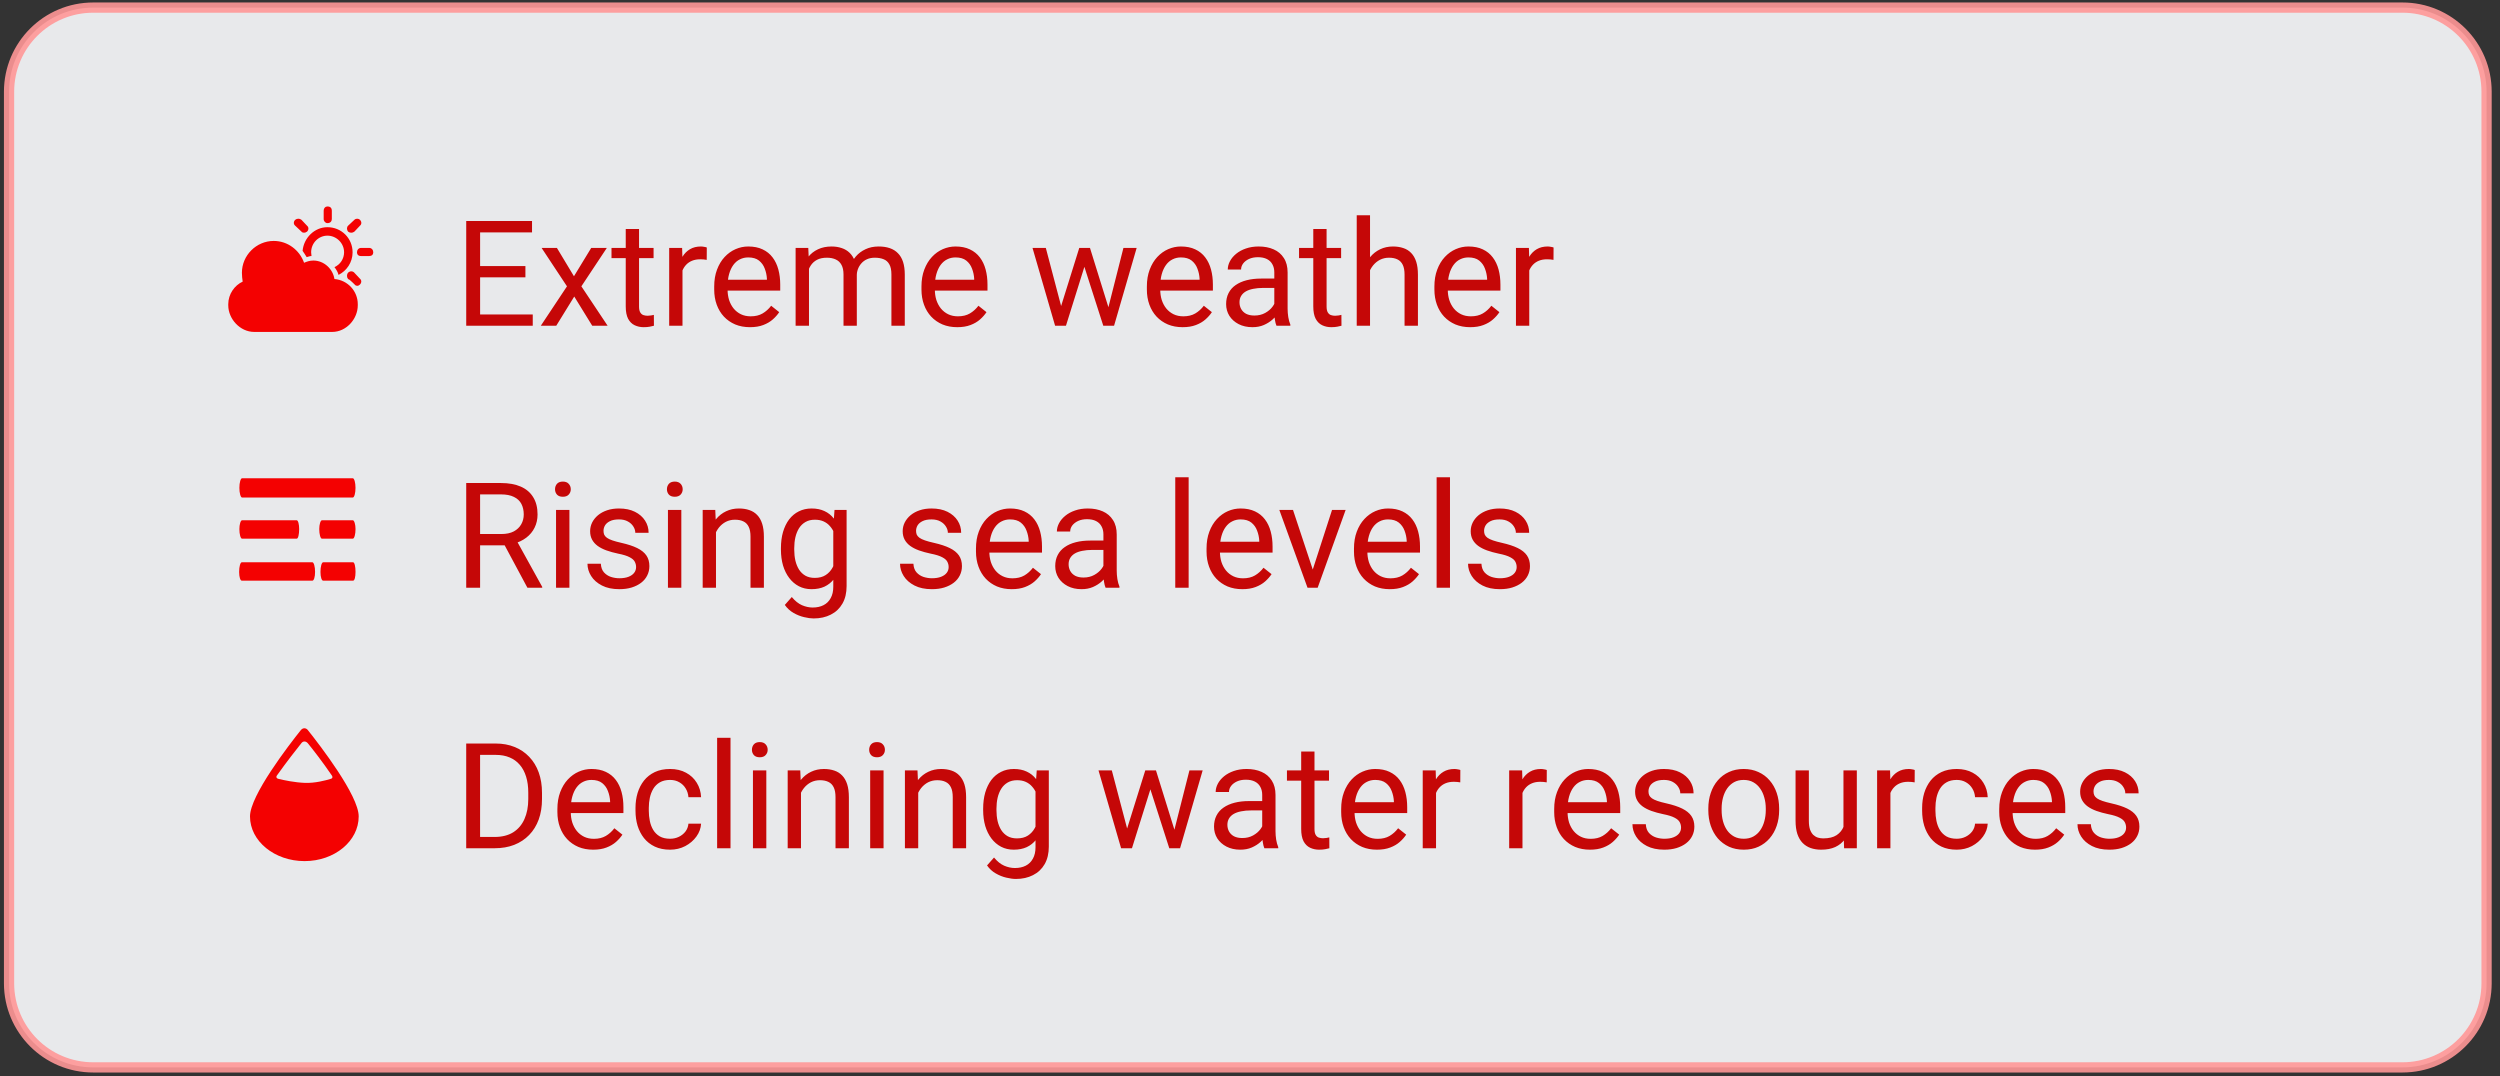<svg width="230" height="99" viewBox="0 0 230 99" fill="none" xmlns="http://www.w3.org/2000/svg">
<rect x="0" y="0" width="230" height="99" fill="#333333" stroke="none"/>
<path opacity="0.9" d="M0.833 8.439C0.833 4.164 4.298 0.699 8.573 0.699H221.025C225.3 0.699 228.765 4.164 228.765 8.439V90.46C228.765 94.734 225.3 98.2 221.025 98.2H8.573C4.298 98.2 0.833 94.734 0.833 90.46V8.439Z" fill="#FCFDFF" stroke="#FF9797" stroke-width="0.941"/>
<path fill-rule="evenodd" clip-rule="evenodd" d="M22.27 44H32.457C32.594 44 32.706 44.399 32.706 44.886C32.706 45.373 32.594 45.772 32.457 45.772H22.27C22.137 45.772 22.023 45.363 22.023 44.886C22.023 44.399 22.137 44 22.27 44Z" fill="#F40101"/>
<path fill-rule="evenodd" clip-rule="evenodd" d="M22.27 47.864H27.297C27.433 47.864 27.523 48.264 27.523 48.672C27.523 49.159 27.433 49.558 27.297 49.558H22.27C22.134 49.558 22.023 49.159 22.023 48.672C22.023 48.264 22.134 47.864 22.27 47.864Z" fill="#F40101"/>
<path fill-rule="evenodd" clip-rule="evenodd" d="M29.619 47.864H32.46C32.596 47.864 32.708 48.264 32.708 48.672C32.708 49.159 32.596 49.558 32.46 49.558H29.619C29.483 49.558 29.371 49.159 29.371 48.672C29.371 48.264 29.486 47.864 29.619 47.864Z" fill="#F40101"/>
<path fill-rule="evenodd" clip-rule="evenodd" d="M22.248 51.729H28.739C28.872 51.729 28.987 52.128 28.987 52.615C28.987 53.101 28.875 53.422 28.739 53.422H22.248C22.112 53.422 22 53.101 22 52.615C22 52.128 22.112 51.729 22.248 51.729Z" fill="#F40101"/>
<path fill-rule="evenodd" clip-rule="evenodd" d="M29.732 51.729H32.482C32.618 51.729 32.708 52.128 32.708 52.615C32.708 53.101 32.618 53.422 32.482 53.422H29.732C29.595 53.422 29.483 53.101 29.483 52.615C29.483 52.128 29.595 51.729 29.732 51.729Z" fill="#F40101"/>
<path d="M42.892 44.438H46.081C46.804 44.438 47.415 44.549 47.914 44.769C48.416 44.99 48.798 45.316 49.058 45.748C49.323 46.176 49.455 46.703 49.455 47.33C49.455 47.771 49.365 48.175 49.184 48.541C49.008 48.902 48.752 49.211 48.416 49.467C48.086 49.718 47.689 49.906 47.225 50.029L46.868 50.168H43.871L43.858 49.13H46.12C46.579 49.13 46.961 49.05 47.265 48.891C47.569 48.728 47.799 48.51 47.953 48.236C48.108 47.963 48.185 47.661 48.185 47.33C48.185 46.959 48.112 46.635 47.967 46.357C47.821 46.079 47.592 45.865 47.278 45.715C46.97 45.561 46.57 45.484 46.081 45.484H44.169V54.072H42.892V44.438ZM48.522 54.072L46.18 49.705L47.51 49.699L49.885 53.993V54.072H48.522ZM52.386 46.913V54.072H51.156V46.913H52.386ZM51.063 45.014C51.063 44.816 51.123 44.648 51.242 44.511C51.365 44.374 51.546 44.306 51.784 44.306C52.018 44.306 52.197 44.374 52.32 44.511C52.448 44.648 52.512 44.816 52.512 45.014C52.512 45.204 52.448 45.367 52.32 45.504C52.197 45.636 52.018 45.702 51.784 45.702C51.546 45.702 51.365 45.636 51.242 45.504C51.123 45.367 51.063 45.204 51.063 45.014ZM58.52 52.173C58.52 51.997 58.48 51.833 58.401 51.683C58.326 51.529 58.169 51.39 57.931 51.267C57.697 51.139 57.344 51.028 56.872 50.936C56.475 50.852 56.116 50.753 55.794 50.638C55.476 50.523 55.205 50.384 54.98 50.221C54.76 50.058 54.59 49.866 54.471 49.645C54.352 49.425 54.292 49.167 54.292 48.871C54.292 48.589 54.354 48.322 54.477 48.071C54.605 47.819 54.784 47.597 55.013 47.403C55.247 47.209 55.527 47.056 55.853 46.946C56.18 46.836 56.544 46.781 56.945 46.781C57.519 46.781 58.008 46.882 58.414 47.085C58.82 47.288 59.131 47.559 59.347 47.899C59.563 48.234 59.671 48.607 59.671 49.017H58.447C58.447 48.819 58.388 48.627 58.269 48.441C58.154 48.252 57.984 48.095 57.759 47.972C57.538 47.848 57.267 47.786 56.945 47.786C56.605 47.786 56.33 47.839 56.118 47.945C55.911 48.047 55.759 48.177 55.662 48.336C55.569 48.494 55.523 48.662 55.523 48.838C55.523 48.971 55.545 49.09 55.589 49.196C55.637 49.297 55.721 49.392 55.84 49.48C55.959 49.564 56.127 49.643 56.343 49.718C56.559 49.793 56.835 49.868 57.17 49.943C57.757 50.076 58.24 50.234 58.619 50.42C58.998 50.605 59.281 50.832 59.466 51.101C59.651 51.37 59.744 51.697 59.744 52.08C59.744 52.394 59.678 52.68 59.545 52.941C59.418 53.201 59.23 53.426 58.983 53.615C58.74 53.801 58.449 53.946 58.11 54.052C57.775 54.154 57.397 54.204 56.978 54.204C56.347 54.204 55.814 54.092 55.377 53.867C54.94 53.642 54.609 53.351 54.385 52.993C54.16 52.636 54.047 52.259 54.047 51.862H55.278C55.295 52.197 55.392 52.464 55.569 52.663C55.745 52.857 55.962 52.996 56.217 53.08C56.473 53.159 56.727 53.199 56.978 53.199C57.313 53.199 57.594 53.154 57.819 53.066C58.048 52.978 58.222 52.857 58.341 52.702C58.46 52.548 58.52 52.372 58.52 52.173ZM62.682 46.913V54.072H61.451V46.913H62.682ZM61.358 45.014C61.358 44.816 61.418 44.648 61.537 44.511C61.661 44.374 61.841 44.306 62.08 44.306C62.313 44.306 62.492 44.374 62.616 44.511C62.743 44.648 62.807 44.816 62.807 45.014C62.807 45.204 62.743 45.367 62.616 45.504C62.492 45.636 62.313 45.702 62.08 45.702C61.841 45.702 61.661 45.636 61.537 45.504C61.418 45.367 61.358 45.204 61.358 45.014ZM65.871 48.441V54.072H64.647V46.913H65.805L65.871 48.441ZM65.58 50.221L65.07 50.201C65.075 49.712 65.147 49.26 65.289 48.845C65.43 48.426 65.628 48.062 65.884 47.753C66.14 47.444 66.444 47.206 66.797 47.039C67.154 46.867 67.549 46.781 67.982 46.781C68.335 46.781 68.652 46.829 68.934 46.926C69.217 47.019 69.457 47.169 69.656 47.376C69.859 47.583 70.013 47.852 70.119 48.183C70.225 48.51 70.278 48.909 70.278 49.381V54.072H69.047V49.368C69.047 48.993 68.992 48.693 68.881 48.468C68.771 48.238 68.61 48.073 68.398 47.972C68.187 47.866 67.927 47.813 67.618 47.813C67.313 47.813 67.035 47.877 66.784 48.005C66.537 48.133 66.323 48.309 66.142 48.534C65.966 48.759 65.827 49.017 65.725 49.308C65.628 49.595 65.58 49.899 65.58 50.221ZM76.775 46.913H77.887V53.92C77.887 54.551 77.759 55.089 77.503 55.534C77.247 55.98 76.89 56.317 76.431 56.547C75.977 56.78 75.452 56.897 74.856 56.897C74.609 56.897 74.318 56.858 73.983 56.778C73.652 56.703 73.326 56.573 73.004 56.388C72.686 56.207 72.419 55.962 72.203 55.653L72.845 54.926C73.145 55.287 73.458 55.539 73.784 55.68C74.115 55.821 74.442 55.892 74.764 55.892C75.152 55.892 75.487 55.819 75.769 55.673C76.052 55.528 76.27 55.312 76.424 55.025C76.583 54.742 76.662 54.394 76.662 53.979V48.488L76.775 46.913ZM71.846 50.572V50.433C71.846 49.886 71.91 49.39 72.037 48.944C72.17 48.494 72.357 48.108 72.6 47.786C72.847 47.464 73.145 47.217 73.493 47.045C73.842 46.869 74.234 46.781 74.671 46.781C75.121 46.781 75.513 46.86 75.849 47.019C76.188 47.173 76.475 47.4 76.709 47.7C76.947 47.996 77.135 48.353 77.271 48.772C77.408 49.191 77.503 49.665 77.556 50.195V50.803C77.507 51.328 77.412 51.8 77.271 52.219C77.135 52.638 76.947 52.996 76.709 53.291C76.475 53.587 76.188 53.814 75.849 53.973C75.509 54.127 75.112 54.204 74.658 54.204C74.23 54.204 73.842 54.114 73.493 53.933C73.149 53.752 72.854 53.499 72.607 53.172C72.359 52.846 72.17 52.462 72.037 52.021C71.91 51.575 71.846 51.092 71.846 50.572ZM73.07 50.433V50.572C73.07 50.929 73.105 51.264 73.176 51.578C73.251 51.891 73.363 52.166 73.513 52.405C73.667 52.643 73.864 52.83 74.102 52.967C74.34 53.099 74.625 53.166 74.955 53.166C75.361 53.166 75.697 53.08 75.961 52.907C76.226 52.736 76.435 52.508 76.59 52.226C76.749 51.944 76.872 51.637 76.96 51.306V49.712C76.912 49.469 76.837 49.235 76.735 49.01C76.638 48.781 76.51 48.578 76.352 48.402C76.197 48.221 76.005 48.077 75.776 47.972C75.546 47.866 75.277 47.813 74.969 47.813C74.633 47.813 74.344 47.883 74.102 48.025C73.864 48.161 73.667 48.351 73.513 48.593C73.363 48.832 73.251 49.11 73.176 49.427C73.105 49.74 73.07 50.076 73.07 50.433ZM87.275 52.173C87.275 51.997 87.236 51.833 87.156 51.683C87.081 51.529 86.925 51.39 86.687 51.267C86.453 51.139 86.1 51.028 85.628 50.936C85.231 50.852 84.871 50.753 84.549 50.638C84.232 50.523 83.961 50.384 83.736 50.221C83.515 50.058 83.345 49.866 83.226 49.645C83.107 49.425 83.047 49.167 83.047 48.871C83.047 48.589 83.109 48.322 83.233 48.071C83.361 47.819 83.539 47.597 83.769 47.403C84.002 47.209 84.283 47.056 84.609 46.946C84.935 46.836 85.299 46.781 85.701 46.781C86.274 46.781 86.764 46.882 87.17 47.085C87.575 47.288 87.886 47.559 88.103 47.899C88.319 48.234 88.427 48.607 88.427 49.017H87.203C87.203 48.819 87.143 48.627 87.024 48.441C86.909 48.252 86.74 48.095 86.515 47.972C86.294 47.848 86.023 47.786 85.701 47.786C85.361 47.786 85.085 47.839 84.874 47.945C84.666 48.047 84.514 48.177 84.417 48.336C84.325 48.494 84.278 48.662 84.278 48.838C84.278 48.971 84.3 49.09 84.344 49.196C84.393 49.297 84.477 49.392 84.596 49.48C84.715 49.564 84.882 49.643 85.099 49.718C85.315 49.793 85.59 49.868 85.926 49.943C86.512 50.076 86.995 50.234 87.375 50.42C87.754 50.605 88.036 50.832 88.222 51.101C88.407 51.37 88.499 51.697 88.499 52.08C88.499 52.394 88.433 52.68 88.301 52.941C88.173 53.201 87.986 53.426 87.739 53.615C87.496 53.801 87.205 53.946 86.865 54.052C86.53 54.154 86.153 54.204 85.734 54.204C85.103 54.204 84.569 54.092 84.133 53.867C83.696 53.642 83.365 53.351 83.14 52.993C82.915 52.636 82.803 52.259 82.803 51.862H84.033C84.051 52.197 84.148 52.464 84.325 52.663C84.501 52.857 84.717 52.996 84.973 53.08C85.229 53.159 85.482 53.199 85.734 53.199C86.069 53.199 86.349 53.154 86.574 53.066C86.803 52.978 86.978 52.857 87.097 52.702C87.216 52.548 87.275 52.372 87.275 52.173ZM93.078 54.204C92.58 54.204 92.128 54.12 91.722 53.953C91.32 53.781 90.974 53.541 90.683 53.232C90.396 52.923 90.176 52.557 90.021 52.133C89.867 51.71 89.79 51.247 89.79 50.744V50.466C89.79 49.884 89.876 49.365 90.048 48.911C90.22 48.452 90.454 48.064 90.749 47.747C91.045 47.429 91.38 47.189 91.755 47.025C92.13 46.862 92.518 46.781 92.919 46.781C93.431 46.781 93.872 46.869 94.243 47.045C94.618 47.222 94.924 47.469 95.162 47.786C95.401 48.099 95.577 48.47 95.692 48.898C95.806 49.321 95.864 49.785 95.864 50.287V50.837H90.518V49.837H94.64V49.745C94.622 49.427 94.556 49.118 94.441 48.819C94.331 48.519 94.154 48.272 93.912 48.077C93.669 47.883 93.338 47.786 92.919 47.786C92.641 47.786 92.386 47.846 92.152 47.965C91.918 48.08 91.717 48.252 91.55 48.481C91.382 48.71 91.252 48.99 91.159 49.321C91.067 49.652 91.02 50.034 91.02 50.466V50.744C91.02 51.084 91.067 51.403 91.159 51.703C91.256 51.999 91.395 52.259 91.576 52.484C91.761 52.709 91.984 52.886 92.245 53.013C92.509 53.141 92.809 53.205 93.144 53.205C93.577 53.205 93.943 53.117 94.243 52.941C94.543 52.764 94.805 52.528 95.03 52.233L95.771 52.822C95.617 53.055 95.42 53.278 95.182 53.49C94.944 53.702 94.651 53.873 94.302 54.006C93.958 54.138 93.55 54.204 93.078 54.204ZM101.514 52.848V49.163C101.514 48.88 101.457 48.635 101.342 48.428C101.232 48.216 101.064 48.053 100.839 47.938C100.614 47.824 100.337 47.766 100.006 47.766C99.697 47.766 99.426 47.819 99.192 47.925C98.963 48.031 98.782 48.17 98.649 48.342C98.521 48.514 98.457 48.699 98.457 48.898H97.233C97.233 48.642 97.299 48.388 97.432 48.137C97.564 47.886 97.754 47.658 98.001 47.456C98.252 47.248 98.552 47.085 98.901 46.966C99.254 46.842 99.646 46.781 100.078 46.781C100.599 46.781 101.058 46.869 101.455 47.045C101.856 47.222 102.169 47.489 102.394 47.846C102.624 48.199 102.738 48.642 102.738 49.176V52.511C102.738 52.749 102.758 53.002 102.798 53.271C102.842 53.541 102.906 53.772 102.99 53.966V54.072H101.713C101.651 53.931 101.602 53.743 101.567 53.51C101.532 53.271 101.514 53.051 101.514 52.848ZM101.726 49.732L101.739 50.592H100.502C100.153 50.592 99.843 50.62 99.569 50.678C99.296 50.731 99.066 50.812 98.881 50.922C98.696 51.033 98.555 51.172 98.457 51.339C98.36 51.503 98.312 51.694 98.312 51.915C98.312 52.14 98.363 52.345 98.464 52.53C98.566 52.716 98.718 52.863 98.921 52.974C99.128 53.08 99.382 53.133 99.681 53.133C100.056 53.133 100.387 53.053 100.674 52.894C100.961 52.736 101.188 52.541 101.355 52.312C101.528 52.083 101.62 51.86 101.633 51.644L102.156 52.233C102.125 52.418 102.041 52.623 101.905 52.848C101.768 53.073 101.585 53.289 101.355 53.496C101.131 53.699 100.861 53.869 100.548 54.006C100.239 54.138 99.891 54.204 99.503 54.204C99.018 54.204 98.592 54.109 98.226 53.92C97.864 53.73 97.582 53.477 97.379 53.159C97.18 52.837 97.081 52.477 97.081 52.08C97.081 51.697 97.156 51.359 97.306 51.068C97.456 50.773 97.672 50.528 97.955 50.334C98.237 50.135 98.576 49.985 98.974 49.884C99.371 49.782 99.814 49.732 100.303 49.732H101.726ZM109.355 43.909V54.072H108.124V43.909H109.355ZM114.291 54.204C113.792 54.204 113.34 54.12 112.934 53.953C112.533 53.781 112.187 53.541 111.896 53.232C111.609 52.923 111.388 52.557 111.234 52.133C111.08 51.71 111.002 51.247 111.002 50.744V50.466C111.002 49.884 111.088 49.365 111.26 48.911C111.432 48.452 111.666 48.064 111.962 47.747C112.257 47.429 112.593 47.189 112.968 47.025C113.342 46.862 113.731 46.781 114.132 46.781C114.644 46.781 115.085 46.869 115.455 47.045C115.83 47.222 116.137 47.469 116.375 47.786C116.613 48.099 116.79 48.47 116.904 48.898C117.019 49.321 117.076 49.785 117.076 50.287V50.837H111.73V49.837H115.852V49.745C115.835 49.427 115.769 49.118 115.654 48.819C115.544 48.519 115.367 48.272 115.125 48.077C114.882 47.883 114.551 47.786 114.132 47.786C113.854 47.786 113.598 47.846 113.365 47.965C113.131 48.08 112.93 48.252 112.762 48.481C112.595 48.71 112.465 48.99 112.372 49.321C112.279 49.652 112.233 50.034 112.233 50.466V50.744C112.233 51.084 112.279 51.403 112.372 51.703C112.469 51.999 112.608 52.259 112.789 52.484C112.974 52.709 113.197 52.886 113.457 53.013C113.722 53.141 114.022 53.205 114.357 53.205C114.789 53.205 115.155 53.117 115.455 52.941C115.755 52.764 116.018 52.528 116.243 52.233L116.984 52.822C116.829 53.055 116.633 53.278 116.395 53.49C116.157 53.702 115.863 53.873 115.515 54.006C115.171 54.138 114.763 54.204 114.291 54.204ZM120.59 52.967L122.548 46.913H123.799L121.225 54.072H120.405L120.59 52.967ZM118.956 46.913L120.974 53L121.112 54.072H120.292L117.698 46.913H118.956ZM127.855 54.204C127.356 54.204 126.904 54.12 126.498 53.953C126.097 53.781 125.751 53.541 125.46 53.232C125.173 52.923 124.952 52.557 124.798 52.133C124.644 51.71 124.566 51.247 124.566 50.744V50.466C124.566 49.884 124.652 49.365 124.824 48.911C124.996 48.452 125.23 48.064 125.526 47.747C125.821 47.429 126.157 47.189 126.531 47.025C126.906 46.862 127.295 46.781 127.696 46.781C128.208 46.781 128.649 46.869 129.019 47.045C129.394 47.222 129.701 47.469 129.939 47.786C130.177 48.099 130.354 48.47 130.468 48.898C130.583 49.321 130.64 49.785 130.64 50.287V50.837H125.294V49.837H129.416V49.745C129.399 49.427 129.332 49.118 129.218 48.819C129.107 48.519 128.931 48.272 128.688 48.077C128.446 47.883 128.115 47.786 127.696 47.786C127.418 47.786 127.162 47.846 126.928 47.965C126.695 48.08 126.494 48.252 126.326 48.481C126.159 48.71 126.029 48.99 125.936 49.321C125.843 49.652 125.797 50.034 125.797 50.466V50.744C125.797 51.084 125.843 51.403 125.936 51.703C126.033 51.999 126.172 52.259 126.353 52.484C126.538 52.709 126.761 52.886 127.021 53.013C127.286 53.141 127.586 53.205 127.921 53.205C128.353 53.205 128.719 53.117 129.019 52.941C129.319 52.764 129.582 52.528 129.807 52.233L130.548 52.822C130.393 53.055 130.197 53.278 129.959 53.49C129.721 53.702 129.427 53.873 129.079 54.006C128.735 54.138 128.327 54.204 127.855 54.204ZM133.399 43.909V54.072H132.169V43.909H133.399ZM139.533 52.173C139.533 51.997 139.493 51.833 139.414 51.683C139.339 51.529 139.182 51.39 138.944 51.267C138.71 51.139 138.357 51.028 137.885 50.936C137.488 50.852 137.129 50.753 136.807 50.638C136.489 50.523 136.218 50.384 135.993 50.221C135.773 50.058 135.603 49.866 135.484 49.645C135.365 49.425 135.305 49.167 135.305 48.871C135.305 48.589 135.367 48.322 135.49 48.071C135.618 47.819 135.797 47.597 136.026 47.403C136.26 47.209 136.54 47.056 136.867 46.946C137.193 46.836 137.557 46.781 137.958 46.781C138.532 46.781 139.021 46.882 139.427 47.085C139.833 47.288 140.144 47.559 140.36 47.899C140.576 48.234 140.684 48.607 140.684 49.017H139.46C139.46 48.819 139.401 48.627 139.282 48.441C139.167 48.252 138.997 48.095 138.772 47.972C138.552 47.848 138.28 47.786 137.958 47.786C137.619 47.786 137.343 47.839 137.131 47.945C136.924 48.047 136.772 48.177 136.675 48.336C136.582 48.494 136.536 48.662 136.536 48.838C136.536 48.971 136.558 49.09 136.602 49.196C136.65 49.297 136.734 49.392 136.853 49.48C136.972 49.564 137.14 49.643 137.356 49.718C137.572 49.793 137.848 49.868 138.183 49.943C138.77 50.076 139.253 50.234 139.632 50.42C140.012 50.605 140.294 50.832 140.479 51.101C140.664 51.37 140.757 51.697 140.757 52.08C140.757 52.394 140.691 52.68 140.559 52.941C140.431 53.201 140.243 53.426 139.996 53.615C139.754 53.801 139.462 53.946 139.123 54.052C138.788 54.154 138.41 54.204 137.991 54.204C137.361 54.204 136.827 54.092 136.39 53.867C135.953 53.642 135.623 53.351 135.398 52.993C135.173 52.636 135.06 52.259 135.06 51.862H136.291C136.309 52.197 136.406 52.464 136.582 52.663C136.758 52.857 136.975 52.996 137.23 53.08C137.486 53.159 137.74 53.199 137.991 53.199C138.327 53.199 138.607 53.154 138.832 53.066C139.061 52.978 139.235 52.857 139.354 52.702C139.473 52.548 139.533 52.372 139.533 52.173Z" fill="#C50707"/>
<path d="M45.498 78.039H43.486L43.499 77H45.498C46.186 77 46.759 76.856 47.218 76.57C47.677 76.279 48.021 75.873 48.25 75.352C48.484 74.827 48.601 74.214 48.601 73.513V72.924C48.601 72.373 48.535 71.883 48.402 71.455C48.27 71.023 48.076 70.659 47.82 70.363C47.564 70.063 47.251 69.836 46.88 69.682C46.514 69.528 46.093 69.45 45.617 69.45H43.446V68.405H45.617C46.248 68.405 46.823 68.511 47.344 68.722C47.864 68.93 48.312 69.232 48.687 69.629C49.066 70.022 49.357 70.498 49.56 71.058C49.763 71.614 49.864 72.24 49.864 72.937V73.513C49.864 74.21 49.763 74.838 49.56 75.399C49.357 75.954 49.064 76.428 48.68 76.821C48.301 77.214 47.842 77.516 47.304 77.728C46.77 77.935 46.168 78.039 45.498 78.039ZM44.168 68.405V78.039H42.891V68.405H44.168ZM54.569 78.171C54.07 78.171 53.618 78.087 53.212 77.919C52.811 77.747 52.465 77.507 52.174 77.198C51.887 76.889 51.666 76.523 51.512 76.1C51.358 75.677 51.28 75.213 51.28 74.71V74.433C51.28 73.85 51.367 73.332 51.538 72.878C51.711 72.419 51.944 72.031 52.24 71.713C52.535 71.396 52.871 71.155 53.246 70.992C53.62 70.829 54.009 70.747 54.41 70.747C54.922 70.747 55.363 70.835 55.733 71.012C56.108 71.188 56.415 71.435 56.653 71.753C56.891 72.066 57.068 72.437 57.182 72.864C57.297 73.288 57.354 73.751 57.354 74.254V74.803H52.008V73.804H56.13V73.711C56.113 73.394 56.047 73.085 55.932 72.785C55.822 72.485 55.645 72.238 55.403 72.044C55.16 71.85 54.829 71.753 54.41 71.753C54.132 71.753 53.876 71.812 53.643 71.931C53.409 72.046 53.208 72.218 53.04 72.448C52.873 72.677 52.743 72.957 52.65 73.288C52.557 73.619 52.511 74 52.511 74.433V74.71C52.511 75.05 52.557 75.37 52.65 75.67C52.747 75.965 52.886 76.226 53.067 76.451C53.252 76.676 53.475 76.852 53.735 76.98C54 77.108 54.3 77.172 54.635 77.172C55.067 77.172 55.433 77.084 55.733 76.907C56.033 76.731 56.296 76.495 56.521 76.199L57.262 76.788C57.107 77.022 56.911 77.245 56.673 77.456C56.435 77.668 56.141 77.84 55.793 77.972C55.449 78.105 55.041 78.171 54.569 78.171ZM61.649 77.165C61.94 77.165 62.209 77.106 62.456 76.987C62.703 76.867 62.906 76.704 63.065 76.497C63.223 76.285 63.314 76.045 63.336 75.776H64.5C64.478 76.199 64.335 76.594 64.07 76.96C63.81 77.322 63.468 77.615 63.045 77.84C62.621 78.061 62.156 78.171 61.649 78.171C61.11 78.171 60.641 78.076 60.239 77.886C59.842 77.697 59.511 77.436 59.247 77.106C58.986 76.775 58.79 76.395 58.658 75.968C58.53 75.535 58.466 75.079 58.466 74.598V74.32C58.466 73.839 58.53 73.385 58.658 72.957C58.79 72.525 58.986 72.143 59.247 71.812C59.511 71.482 59.842 71.221 60.239 71.032C60.641 70.842 61.11 70.747 61.649 70.747C62.209 70.747 62.698 70.862 63.117 71.091C63.536 71.316 63.865 71.625 64.103 72.017C64.346 72.406 64.478 72.847 64.5 73.341H63.336C63.314 73.045 63.23 72.778 63.084 72.54C62.943 72.302 62.749 72.112 62.502 71.971C62.26 71.826 61.975 71.753 61.649 71.753C61.274 71.753 60.958 71.828 60.702 71.978C60.451 72.123 60.25 72.322 60.1 72.573C59.955 72.82 59.849 73.096 59.783 73.4C59.721 73.7 59.69 74.007 59.69 74.32V74.598C59.69 74.911 59.721 75.22 59.783 75.524C59.844 75.829 59.948 76.104 60.094 76.351C60.244 76.598 60.444 76.797 60.696 76.947C60.952 77.092 61.269 77.165 61.649 77.165ZM67.207 67.876V78.039H65.976V67.876H67.207ZM70.501 70.879V78.039H69.271V70.879H70.501ZM69.178 68.981C69.178 68.782 69.238 68.614 69.357 68.478C69.48 68.341 69.661 68.272 69.899 68.272C70.133 68.272 70.312 68.341 70.435 68.478C70.563 68.614 70.627 68.782 70.627 68.981C70.627 69.17 70.563 69.333 70.435 69.47C70.312 69.603 70.133 69.669 69.899 69.669C69.661 69.669 69.48 69.603 69.357 69.47C69.238 69.333 69.178 69.17 69.178 68.981ZM73.691 72.408V78.039H72.467V70.879H73.624L73.691 72.408ZM73.4 74.188L72.89 74.168C72.894 73.678 72.967 73.226 73.108 72.811C73.25 72.392 73.448 72.028 73.704 71.72C73.96 71.411 74.264 71.173 74.617 71.005C74.974 70.833 75.369 70.747 75.801 70.747C76.154 70.747 76.472 70.796 76.754 70.893C77.037 70.985 77.277 71.135 77.475 71.343C77.678 71.55 77.833 71.819 77.939 72.15C78.044 72.476 78.097 72.876 78.097 73.347V78.039H76.867V73.334C76.867 72.959 76.811 72.659 76.701 72.434C76.591 72.205 76.43 72.04 76.218 71.938C76.007 71.832 75.746 71.779 75.438 71.779C75.133 71.779 74.855 71.843 74.604 71.971C74.357 72.099 74.143 72.276 73.962 72.501C73.785 72.725 73.647 72.984 73.545 73.275C73.448 73.561 73.4 73.866 73.4 74.188ZM81.287 70.879V78.039H80.056V70.879H81.287ZM79.963 68.981C79.963 68.782 80.023 68.614 80.142 68.478C80.265 68.341 80.446 68.272 80.684 68.272C80.918 68.272 81.097 68.341 81.22 68.478C81.348 68.614 81.412 68.782 81.412 68.981C81.412 69.17 81.348 69.333 81.22 69.47C81.097 69.603 80.918 69.669 80.684 69.669C80.446 69.669 80.265 69.603 80.142 69.47C80.023 69.333 79.963 69.17 79.963 68.981ZM84.476 72.408V78.039H83.252V70.879H84.409L84.476 72.408ZM84.185 74.188L83.675 74.168C83.68 73.678 83.752 73.226 83.893 72.811C84.035 72.392 84.233 72.028 84.489 71.72C84.745 71.411 85.049 71.173 85.402 71.005C85.759 70.833 86.154 70.747 86.586 70.747C86.939 70.747 87.257 70.796 87.539 70.893C87.821 70.985 88.062 71.135 88.26 71.343C88.463 71.55 88.618 71.819 88.724 72.15C88.829 72.476 88.882 72.876 88.882 73.347V78.039H87.652V73.334C87.652 72.959 87.597 72.659 87.486 72.434C87.376 72.205 87.215 72.04 87.003 71.938C86.791 71.832 86.531 71.779 86.222 71.779C85.918 71.779 85.64 71.843 85.389 71.971C85.142 72.099 84.928 72.276 84.747 72.501C84.57 72.725 84.432 72.984 84.33 73.275C84.233 73.561 84.185 73.866 84.185 74.188ZM95.38 70.879H96.491V77.886C96.491 78.517 96.363 79.055 96.108 79.501C95.852 79.946 95.494 80.284 95.036 80.513C94.581 80.747 94.056 80.864 93.461 80.864C93.214 80.864 92.923 80.824 92.588 80.745C92.257 80.67 91.93 80.54 91.608 80.354C91.291 80.174 91.024 79.929 90.808 79.62L91.45 78.892C91.749 79.254 92.063 79.505 92.389 79.646C92.72 79.787 93.046 79.858 93.368 79.858C93.757 79.858 94.092 79.785 94.374 79.64C94.656 79.494 94.875 79.278 95.029 78.991C95.188 78.709 95.267 78.361 95.267 77.946V72.454L95.38 70.879ZM90.45 74.538V74.4C90.45 73.853 90.514 73.356 90.642 72.911C90.775 72.461 90.962 72.075 91.205 71.753C91.452 71.431 91.749 71.184 92.098 71.012C92.446 70.835 92.839 70.747 93.276 70.747C93.726 70.747 94.118 70.826 94.453 70.985C94.793 71.14 95.08 71.367 95.314 71.667C95.552 71.962 95.739 72.32 95.876 72.739C96.013 73.158 96.108 73.632 96.16 74.161V74.77C96.112 75.295 96.017 75.767 95.876 76.186C95.739 76.605 95.552 76.962 95.314 77.258C95.08 77.553 94.793 77.781 94.453 77.939C94.114 78.094 93.717 78.171 93.263 78.171C92.835 78.171 92.446 78.081 92.098 77.9C91.754 77.719 91.458 77.465 91.211 77.139C90.964 76.812 90.775 76.428 90.642 75.987C90.514 75.542 90.45 75.059 90.45 74.538ZM91.674 74.4V74.538C91.674 74.896 91.71 75.231 91.78 75.544C91.855 75.857 91.968 76.133 92.118 76.371C92.272 76.609 92.469 76.797 92.707 76.934C92.945 77.066 93.229 77.132 93.56 77.132C93.966 77.132 94.301 77.046 94.566 76.874C94.831 76.702 95.04 76.475 95.195 76.193C95.353 75.91 95.477 75.604 95.565 75.273V73.678C95.516 73.436 95.442 73.202 95.34 72.977C95.243 72.748 95.115 72.545 94.956 72.368C94.802 72.187 94.61 72.044 94.381 71.938C94.151 71.832 93.882 71.779 93.573 71.779C93.238 71.779 92.949 71.85 92.707 71.991C92.469 72.128 92.272 72.317 92.118 72.56C91.968 72.798 91.855 73.076 91.78 73.394C91.71 73.707 91.674 74.042 91.674 74.4ZM103.525 76.768L105.364 70.879H106.171L106.013 72.051L104.14 78.039H103.353L103.525 76.768ZM102.287 70.879L103.856 76.834L103.968 78.039H103.141L101.063 70.879H102.287ZM107.931 76.788L109.427 70.879H110.644L108.567 78.039H107.746L107.931 76.788ZM106.35 70.879L108.15 76.669L108.355 78.039H107.574L105.649 72.037L105.49 70.879H106.35ZM116.123 76.814V73.129C116.123 72.847 116.065 72.602 115.951 72.395C115.84 72.183 115.673 72.02 115.448 71.905C115.223 71.79 114.945 71.733 114.614 71.733C114.305 71.733 114.034 71.786 113.8 71.892C113.571 71.998 113.39 72.137 113.258 72.309C113.13 72.481 113.066 72.666 113.066 72.864H111.842C111.842 72.609 111.908 72.355 112.04 72.103C112.173 71.852 112.362 71.625 112.609 71.422C112.861 71.215 113.161 71.052 113.509 70.932C113.862 70.809 114.255 70.747 114.687 70.747C115.207 70.747 115.666 70.835 116.063 71.012C116.464 71.188 116.778 71.455 117.003 71.812C117.232 72.165 117.347 72.609 117.347 73.142V76.477C117.347 76.715 117.367 76.969 117.406 77.238C117.45 77.507 117.514 77.739 117.598 77.933V78.039H116.321C116.259 77.897 116.211 77.71 116.176 77.476C116.14 77.238 116.123 77.017 116.123 76.814ZM116.334 73.698L116.348 74.558H115.11C114.762 74.558 114.451 74.587 114.177 74.644C113.904 74.697 113.675 74.779 113.489 74.889C113.304 74.999 113.163 75.138 113.066 75.306C112.969 75.469 112.92 75.661 112.92 75.882C112.92 76.106 112.971 76.312 113.072 76.497C113.174 76.682 113.326 76.83 113.529 76.94C113.736 77.046 113.99 77.099 114.29 77.099C114.665 77.099 114.996 77.02 115.282 76.861C115.569 76.702 115.796 76.508 115.964 76.279C116.136 76.049 116.229 75.826 116.242 75.61L116.764 76.199C116.734 76.384 116.65 76.59 116.513 76.814C116.376 77.04 116.193 77.256 115.964 77.463C115.739 77.666 115.47 77.836 115.157 77.972C114.848 78.105 114.499 78.171 114.111 78.171C113.626 78.171 113.2 78.076 112.834 77.886C112.473 77.697 112.19 77.443 111.987 77.126C111.789 76.803 111.69 76.444 111.69 76.047C111.69 75.663 111.765 75.326 111.915 75.035C112.064 74.739 112.281 74.494 112.563 74.3C112.845 74.102 113.185 73.952 113.582 73.85C113.979 73.749 114.422 73.698 114.912 73.698H116.334ZM122.269 70.879V71.819H118.399V70.879H122.269ZM119.709 69.139H120.933V76.265C120.933 76.508 120.97 76.691 121.045 76.814C121.12 76.938 121.217 77.02 121.336 77.059C121.456 77.099 121.583 77.119 121.72 77.119C121.822 77.119 121.928 77.11 122.038 77.092C122.153 77.07 122.239 77.053 122.296 77.04L122.302 78.039C122.205 78.07 122.078 78.098 121.919 78.125C121.764 78.156 121.577 78.171 121.356 78.171C121.056 78.171 120.781 78.111 120.529 77.992C120.278 77.873 120.077 77.675 119.927 77.397C119.782 77.115 119.709 76.735 119.709 76.259V69.139ZM126.676 78.171C126.178 78.171 125.725 78.087 125.32 77.919C124.918 77.747 124.572 77.507 124.281 77.198C123.994 76.889 123.774 76.523 123.619 76.1C123.465 75.677 123.388 75.213 123.388 74.71V74.433C123.388 73.85 123.474 73.332 123.646 72.878C123.818 72.419 124.051 72.031 124.347 71.713C124.643 71.396 124.978 71.155 125.353 70.992C125.728 70.829 126.116 70.747 126.517 70.747C127.029 70.747 127.47 70.835 127.841 71.012C128.215 71.188 128.522 71.435 128.76 71.753C128.998 72.066 129.175 72.437 129.29 72.864C129.404 73.288 129.462 73.751 129.462 74.254V74.803H124.115V73.804H128.238V73.711C128.22 73.394 128.154 73.085 128.039 72.785C127.929 72.485 127.752 72.238 127.51 72.044C127.267 71.85 126.936 71.753 126.517 71.753C126.239 71.753 125.984 71.812 125.75 71.931C125.516 72.046 125.315 72.218 125.148 72.448C124.98 72.677 124.85 72.957 124.757 73.288C124.665 73.619 124.618 74 124.618 74.433V74.71C124.618 75.05 124.665 75.37 124.757 75.67C124.854 75.965 124.993 76.226 125.174 76.451C125.359 76.676 125.582 76.852 125.842 76.98C126.107 77.108 126.407 77.172 126.742 77.172C127.174 77.172 127.541 77.084 127.841 76.907C128.14 76.731 128.403 76.495 128.628 76.199L129.369 76.788C129.215 77.022 129.018 77.245 128.78 77.456C128.542 77.668 128.249 77.84 127.9 77.972C127.556 78.105 127.148 78.171 126.676 78.171ZM132.115 72.004V78.039H130.891V70.879H132.082L132.115 72.004ZM134.351 70.84L134.345 71.978C134.243 71.956 134.146 71.942 134.053 71.938C133.965 71.929 133.864 71.925 133.749 71.925C133.467 71.925 133.218 71.969 133.001 72.057C132.785 72.145 132.602 72.269 132.452 72.428C132.302 72.587 132.183 72.776 132.095 72.997C132.011 73.213 131.956 73.451 131.93 73.711L131.586 73.91C131.586 73.478 131.627 73.072 131.711 72.692C131.799 72.313 131.934 71.978 132.115 71.687C132.296 71.391 132.525 71.162 132.803 70.999C133.085 70.831 133.421 70.747 133.809 70.747C133.897 70.747 133.998 70.758 134.113 70.78C134.228 70.798 134.307 70.818 134.351 70.84ZM140.068 72.004V78.039H138.844V70.879H140.035L140.068 72.004ZM142.304 70.84L142.298 71.978C142.196 71.956 142.099 71.942 142.007 71.938C141.918 71.929 141.817 71.925 141.702 71.925C141.42 71.925 141.171 71.969 140.955 72.057C140.738 72.145 140.555 72.269 140.405 72.428C140.255 72.587 140.136 72.776 140.048 72.997C139.964 73.213 139.909 73.451 139.883 73.711L139.539 73.91C139.539 73.478 139.581 73.072 139.664 72.692C139.753 72.313 139.887 71.978 140.068 71.687C140.249 71.391 140.478 71.162 140.756 70.999C141.038 70.831 141.374 70.747 141.762 70.747C141.85 70.747 141.951 70.758 142.066 70.78C142.181 70.798 142.26 70.818 142.304 70.84ZM146.274 78.171C145.776 78.171 145.324 78.087 144.918 77.919C144.516 77.747 144.17 77.507 143.879 77.198C143.592 76.889 143.372 76.523 143.217 76.1C143.063 75.677 142.986 75.213 142.986 74.71V74.433C142.986 73.85 143.072 73.332 143.244 72.878C143.416 72.419 143.65 72.031 143.945 71.713C144.241 71.396 144.576 71.155 144.951 70.992C145.326 70.829 145.714 70.747 146.115 70.747C146.627 70.747 147.068 70.835 147.439 71.012C147.814 71.188 148.12 71.435 148.358 71.753C148.597 72.066 148.773 72.437 148.888 72.864C149.002 73.288 149.06 73.751 149.06 74.254V74.803H143.714V73.804H147.836V73.711C147.818 73.394 147.752 73.085 147.637 72.785C147.527 72.485 147.351 72.238 147.108 72.044C146.865 71.85 146.535 71.753 146.115 71.753C145.838 71.753 145.582 71.812 145.348 71.931C145.114 72.046 144.913 72.218 144.746 72.448C144.578 72.677 144.448 72.957 144.355 73.288C144.263 73.619 144.217 74 144.217 74.433V74.71C144.217 75.05 144.263 75.37 144.355 75.67C144.453 75.965 144.591 76.226 144.772 76.451C144.958 76.676 145.18 76.852 145.441 76.98C145.705 77.108 146.005 77.172 146.34 77.172C146.773 77.172 147.139 77.084 147.439 76.907C147.739 76.731 148.001 76.495 148.226 76.199L148.967 76.788C148.813 77.022 148.617 77.245 148.378 77.456C148.14 77.668 147.847 77.84 147.498 77.972C147.154 78.105 146.746 78.171 146.274 78.171ZM154.657 76.14C154.657 75.963 154.618 75.8 154.538 75.65C154.463 75.496 154.307 75.357 154.069 75.233C153.835 75.105 153.482 74.995 153.01 74.902C152.613 74.819 152.253 74.719 151.931 74.605C151.614 74.49 151.343 74.351 151.118 74.188C150.897 74.025 150.727 73.833 150.608 73.612C150.489 73.392 150.429 73.133 150.429 72.838C150.429 72.556 150.491 72.289 150.615 72.037C150.743 71.786 150.921 71.563 151.151 71.369C151.384 71.175 151.665 71.023 151.991 70.912C152.317 70.802 152.681 70.747 153.083 70.747C153.656 70.747 154.146 70.849 154.552 71.052C154.957 71.254 155.268 71.526 155.484 71.865C155.701 72.201 155.809 72.573 155.809 72.984H154.585C154.585 72.785 154.525 72.593 154.406 72.408C154.291 72.218 154.121 72.062 153.897 71.938C153.676 71.815 153.405 71.753 153.083 71.753C152.743 71.753 152.467 71.806 152.256 71.912C152.048 72.013 151.896 72.143 151.799 72.302C151.706 72.461 151.66 72.628 151.66 72.805C151.66 72.937 151.682 73.056 151.726 73.162C151.775 73.264 151.859 73.359 151.978 73.447C152.097 73.531 152.264 73.61 152.481 73.685C152.697 73.76 152.972 73.835 153.308 73.91C153.894 74.042 154.377 74.201 154.757 74.386C155.136 74.572 155.418 74.799 155.604 75.068C155.789 75.337 155.881 75.663 155.881 76.047C155.881 76.36 155.815 76.647 155.683 76.907C155.555 77.167 155.368 77.392 155.121 77.582C154.878 77.767 154.587 77.913 154.247 78.019C153.912 78.12 153.535 78.171 153.116 78.171C152.485 78.171 151.951 78.058 151.515 77.834C151.078 77.609 150.747 77.317 150.522 76.96C150.297 76.603 150.185 76.226 150.185 75.829H151.415C151.433 76.164 151.53 76.431 151.706 76.629C151.883 76.823 152.099 76.962 152.355 77.046C152.611 77.126 152.864 77.165 153.116 77.165C153.451 77.165 153.731 77.121 153.956 77.033C154.185 76.945 154.36 76.823 154.479 76.669C154.598 76.515 154.657 76.338 154.657 76.14ZM157.165 74.538V74.386C157.165 73.87 157.24 73.392 157.39 72.95C157.54 72.505 157.756 72.119 158.038 71.793C158.321 71.462 158.663 71.206 159.064 71.025C159.465 70.84 159.915 70.747 160.414 70.747C160.917 70.747 161.369 70.84 161.77 71.025C162.176 71.206 162.52 71.462 162.802 71.793C163.089 72.119 163.307 72.505 163.457 72.95C163.607 73.392 163.682 73.87 163.682 74.386V74.538C163.682 75.055 163.607 75.533 163.457 75.974C163.307 76.415 163.089 76.801 162.802 77.132C162.52 77.459 162.178 77.714 161.777 77.9C161.38 78.081 160.93 78.171 160.427 78.171C159.924 78.171 159.472 78.081 159.071 77.9C158.669 77.714 158.325 77.459 158.038 77.132C157.756 76.801 157.54 76.415 157.39 75.974C157.24 75.533 157.165 75.055 157.165 74.538ZM158.389 74.386V74.538C158.389 74.896 158.431 75.233 158.515 75.551C158.599 75.864 158.724 76.142 158.892 76.384C159.064 76.627 159.278 76.819 159.534 76.96C159.79 77.097 160.087 77.165 160.427 77.165C160.762 77.165 161.056 77.097 161.307 76.96C161.563 76.819 161.775 76.627 161.942 76.384C162.11 76.142 162.236 75.864 162.319 75.551C162.408 75.233 162.452 74.896 162.452 74.538V74.386C162.452 74.033 162.408 73.7 162.319 73.387C162.236 73.07 162.108 72.789 161.936 72.547C161.768 72.3 161.556 72.106 161.3 71.965C161.049 71.823 160.753 71.753 160.414 71.753C160.079 71.753 159.783 71.823 159.527 71.965C159.276 72.106 159.064 72.3 158.892 72.547C158.724 72.789 158.599 73.07 158.515 73.387C158.431 73.7 158.389 74.033 158.389 74.386ZM169.598 76.384V70.879H170.828V78.039H169.657L169.598 76.384ZM169.829 74.876L170.339 74.863C170.339 75.339 170.288 75.78 170.186 76.186C170.089 76.587 169.931 76.936 169.71 77.231C169.49 77.527 169.201 77.758 168.843 77.926C168.486 78.089 168.052 78.171 167.54 78.171C167.191 78.171 166.872 78.12 166.58 78.019C166.294 77.917 166.047 77.761 165.839 77.549C165.632 77.337 165.471 77.061 165.356 76.722C165.246 76.382 165.191 75.974 165.191 75.498V70.879H166.415V75.511C166.415 75.833 166.45 76.1 166.521 76.312C166.596 76.519 166.695 76.684 166.819 76.808C166.947 76.927 167.088 77.011 167.242 77.059C167.401 77.108 167.564 77.132 167.732 77.132C168.252 77.132 168.665 77.033 168.969 76.834C169.273 76.632 169.492 76.36 169.624 76.02C169.761 75.677 169.829 75.295 169.829 74.876ZM173.918 72.004V78.039H172.694V70.879H173.885L173.918 72.004ZM176.155 70.84L176.148 71.978C176.047 71.956 175.949 71.942 175.857 71.938C175.769 71.929 175.667 71.925 175.552 71.925C175.27 71.925 175.021 71.969 174.805 72.057C174.589 72.145 174.406 72.269 174.256 72.428C174.106 72.587 173.987 72.776 173.898 72.997C173.815 73.213 173.759 73.451 173.733 73.711L173.389 73.91C173.389 73.478 173.431 73.072 173.515 72.692C173.603 72.313 173.737 71.978 173.918 71.687C174.099 71.391 174.328 71.162 174.606 70.999C174.889 70.831 175.224 70.747 175.612 70.747C175.7 70.747 175.802 70.758 175.916 70.78C176.031 70.798 176.11 70.818 176.155 70.84ZM180.019 77.165C180.31 77.165 180.579 77.106 180.826 76.987C181.073 76.867 181.276 76.704 181.435 76.497C181.593 76.285 181.684 76.045 181.706 75.776H182.87C182.848 76.199 182.705 76.594 182.44 76.96C182.18 77.322 181.838 77.615 181.415 77.84C180.991 78.061 180.526 78.171 180.019 78.171C179.481 78.171 179.011 78.076 178.609 77.886C178.212 77.697 177.882 77.436 177.617 77.106C177.357 76.775 177.16 76.395 177.028 75.968C176.9 75.535 176.836 75.079 176.836 74.598V74.32C176.836 73.839 176.9 73.385 177.028 72.957C177.16 72.525 177.357 72.143 177.617 71.812C177.882 71.482 178.212 71.221 178.609 71.032C179.011 70.842 179.481 70.747 180.019 70.747C180.579 70.747 181.068 70.862 181.488 71.091C181.907 71.316 182.235 71.625 182.473 72.017C182.716 72.406 182.848 72.847 182.87 73.341H181.706C181.684 73.045 181.6 72.778 181.454 72.54C181.313 72.302 181.119 72.112 180.872 71.971C180.63 71.826 180.345 71.753 180.019 71.753C179.644 71.753 179.328 71.828 179.072 71.978C178.821 72.123 178.62 72.322 178.47 72.573C178.325 72.82 178.219 73.096 178.153 73.4C178.091 73.7 178.06 74.007 178.06 74.32V74.598C178.06 74.911 178.091 75.22 178.153 75.524C178.215 75.829 178.318 76.104 178.464 76.351C178.614 76.598 178.814 76.797 179.066 76.947C179.322 77.092 179.639 77.165 180.019 77.165ZM187.217 78.171C186.719 78.171 186.267 78.087 185.861 77.919C185.46 77.747 185.113 77.507 184.822 77.198C184.536 76.889 184.315 76.523 184.161 76.1C184.006 75.677 183.929 75.213 183.929 74.71V74.433C183.929 73.85 184.015 73.332 184.187 72.878C184.359 72.419 184.593 72.031 184.888 71.713C185.184 71.396 185.519 71.155 185.894 70.992C186.269 70.829 186.657 70.747 187.059 70.747C187.57 70.747 188.011 70.835 188.382 71.012C188.757 71.188 189.063 71.435 189.302 71.753C189.54 72.066 189.716 72.437 189.831 72.864C189.946 73.288 190.003 73.751 190.003 74.254V74.803H184.657V73.804H188.779V73.711C188.761 73.394 188.695 73.085 188.58 72.785C188.47 72.485 188.294 72.238 188.051 72.044C187.809 71.85 187.478 71.753 187.059 71.753C186.781 71.753 186.525 71.812 186.291 71.931C186.057 72.046 185.857 72.218 185.689 72.448C185.521 72.677 185.391 72.957 185.299 73.288C185.206 73.619 185.16 74 185.16 74.433V74.71C185.16 75.05 185.206 75.37 185.299 75.67C185.396 75.965 185.535 76.226 185.716 76.451C185.901 76.676 186.124 76.852 186.384 76.98C186.648 77.108 186.948 77.172 187.284 77.172C187.716 77.172 188.082 77.084 188.382 76.907C188.682 76.731 188.944 76.495 189.169 76.199L189.91 76.788C189.756 77.022 189.56 77.245 189.322 77.456C189.083 77.668 188.79 77.84 188.442 77.972C188.097 78.105 187.689 78.171 187.217 78.171ZM195.601 76.14C195.601 75.963 195.561 75.8 195.482 75.65C195.407 75.496 195.25 75.357 195.012 75.233C194.778 75.105 194.425 74.995 193.953 74.902C193.556 74.819 193.197 74.719 192.875 74.605C192.557 74.49 192.286 74.351 192.061 74.188C191.84 74.025 191.67 73.833 191.551 73.612C191.432 73.392 191.373 73.133 191.373 72.838C191.373 72.556 191.434 72.289 191.558 72.037C191.686 71.786 191.864 71.563 192.094 71.369C192.328 71.175 192.608 71.023 192.934 70.912C193.261 70.802 193.625 70.747 194.026 70.747C194.599 70.747 195.089 70.849 195.495 71.052C195.901 71.254 196.212 71.526 196.428 71.865C196.644 72.201 196.752 72.573 196.752 72.984H195.528C195.528 72.785 195.468 72.593 195.349 72.408C195.235 72.218 195.065 72.062 194.84 71.938C194.619 71.815 194.348 71.753 194.026 71.753C193.686 71.753 193.411 71.806 193.199 71.912C192.992 72.013 192.839 72.143 192.742 72.302C192.65 72.461 192.603 72.628 192.603 72.805C192.603 72.937 192.625 73.056 192.67 73.162C192.718 73.264 192.802 73.359 192.921 73.447C193.04 73.531 193.208 73.61 193.424 73.685C193.64 73.76 193.916 73.835 194.251 73.91C194.838 74.042 195.321 74.201 195.7 74.386C196.079 74.572 196.362 74.799 196.547 75.068C196.732 75.337 196.825 75.663 196.825 76.047C196.825 76.36 196.759 76.647 196.626 76.907C196.498 77.167 196.311 77.392 196.064 77.582C195.821 77.767 195.53 77.913 195.19 78.019C194.855 78.12 194.478 78.171 194.059 78.171C193.428 78.171 192.894 78.058 192.458 77.834C192.021 77.609 191.69 77.317 191.465 76.96C191.24 76.603 191.128 76.226 191.128 75.829H192.359C192.376 76.164 192.473 76.431 192.65 76.629C192.826 76.823 193.042 76.962 193.298 77.046C193.554 77.126 193.808 77.165 194.059 77.165C194.394 77.165 194.674 77.121 194.899 77.033C195.129 76.945 195.303 76.823 195.422 76.669C195.541 76.515 195.601 76.338 195.601 76.14Z" fill="#C50707"/>
<path d="M28.322 67.164C28.135 66.945 27.87 66.945 27.683 67.164C26.587 68.535 23 73.178 23 75.111C23 77.387 25.264 79.222 28.02 79.222C30.777 79.222 33 77.383 33 75.111C33 73.178 29.413 68.539 28.322 67.168V67.164ZM30.435 71.652C29.942 71.806 28.965 72.059 28.057 72.025C27.149 71.995 26.095 71.776 25.606 71.652C25.456 71.622 25.378 71.497 25.456 71.373C26.364 70.096 27.267 68.942 27.719 68.381C27.87 68.162 28.135 68.162 28.322 68.381C28.778 68.942 29.682 70.096 30.549 71.373C30.622 71.497 30.586 71.622 30.435 71.652Z" fill="#F40101"/>
<path d="M49.013 28.93V29.968H43.912V28.93H49.013ZM44.17 20.335V29.968H42.893V20.335H44.17ZM48.338 24.477V25.516H43.912V24.477H48.338ZM48.947 20.335V21.38H43.912V20.335H48.947ZM51.236 22.809L52.804 25.416L54.392 22.809H55.828L53.486 26.343L55.901 29.968H54.485L52.831 27.282L51.176 29.968H49.754L52.162 26.343L49.827 22.809H51.236ZM60.129 22.809V23.749H56.258V22.809H60.129ZM57.568 21.069H58.792V28.195C58.792 28.438 58.83 28.621 58.905 28.744C58.98 28.868 59.077 28.95 59.196 28.989C59.315 29.029 59.443 29.049 59.58 29.049C59.681 29.049 59.787 29.04 59.897 29.022C60.012 29 60.098 28.983 60.155 28.969L60.162 29.968C60.065 29.999 59.937 30.028 59.778 30.055C59.624 30.085 59.436 30.101 59.216 30.101C58.916 30.101 58.64 30.041 58.389 29.922C58.137 29.803 57.936 29.605 57.786 29.327C57.641 29.044 57.568 28.665 57.568 28.189V21.069ZM62.789 23.934V29.968H61.565V22.809H62.755L62.789 23.934ZM65.025 22.77L65.018 23.908C64.917 23.886 64.82 23.872 64.727 23.868C64.639 23.859 64.538 23.855 64.423 23.855C64.141 23.855 63.891 23.899 63.675 23.987C63.459 24.075 63.276 24.199 63.126 24.358C62.976 24.517 62.857 24.706 62.769 24.927C62.685 25.143 62.63 25.381 62.603 25.641L62.259 25.84C62.259 25.407 62.301 25.002 62.385 24.622C62.473 24.243 62.608 23.908 62.789 23.617C62.969 23.321 63.199 23.092 63.477 22.928C63.759 22.761 64.094 22.677 64.482 22.677C64.571 22.677 64.672 22.688 64.787 22.71C64.901 22.728 64.981 22.748 65.025 22.77ZM68.995 30.101C68.496 30.101 68.044 30.017 67.638 29.849C67.237 29.677 66.891 29.437 66.6 29.128C66.313 28.819 66.092 28.453 65.938 28.03C65.784 27.606 65.707 27.143 65.707 26.64V26.363C65.707 25.78 65.793 25.262 65.965 24.808C66.137 24.349 66.37 23.961 66.666 23.643C66.961 23.326 67.297 23.085 67.672 22.922C68.046 22.759 68.435 22.677 68.836 22.677C69.348 22.677 69.789 22.765 70.159 22.942C70.534 23.118 70.841 23.365 71.079 23.683C71.317 23.996 71.494 24.366 71.608 24.794C71.723 25.218 71.781 25.681 71.781 26.184V26.733H66.434V25.734H70.556V25.641C70.539 25.324 70.473 25.015 70.358 24.715C70.248 24.415 70.071 24.168 69.829 23.974C69.586 23.78 69.255 23.683 68.836 23.683C68.558 23.683 68.302 23.742 68.069 23.861C67.835 23.976 67.634 24.148 67.466 24.378C67.299 24.607 67.169 24.887 67.076 25.218C66.984 25.549 66.937 25.93 66.937 26.363V26.64C66.937 26.98 66.984 27.3 67.076 27.6C67.173 27.895 67.312 28.156 67.493 28.381C67.678 28.605 67.901 28.782 68.161 28.91C68.426 29.038 68.726 29.102 69.061 29.102C69.493 29.102 69.859 29.014 70.159 28.837C70.459 28.661 70.722 28.425 70.947 28.129L71.688 28.718C71.534 28.952 71.337 29.174 71.099 29.386C70.861 29.598 70.567 29.77 70.219 29.902C69.875 30.035 69.467 30.101 68.995 30.101ZM74.427 24.232V29.968H73.196V22.809H74.361L74.427 24.232ZM74.176 26.118L73.607 26.098C73.611 25.608 73.675 25.156 73.799 24.741C73.922 24.322 74.105 23.959 74.348 23.65C74.59 23.341 74.892 23.103 75.254 22.935C75.616 22.763 76.035 22.677 76.511 22.677C76.847 22.677 77.155 22.726 77.438 22.823C77.72 22.915 77.965 23.063 78.172 23.266C78.379 23.469 78.54 23.729 78.655 24.047C78.77 24.364 78.827 24.748 78.827 25.198V29.968H77.603V25.258C77.603 24.883 77.539 24.583 77.411 24.358C77.288 24.133 77.111 23.97 76.882 23.868C76.653 23.762 76.383 23.709 76.075 23.709C75.713 23.709 75.411 23.773 75.168 23.901C74.925 24.029 74.731 24.206 74.586 24.43C74.44 24.655 74.335 24.913 74.268 25.205C74.207 25.491 74.176 25.796 74.176 26.118ZM78.814 25.443L77.993 25.694C77.998 25.302 78.062 24.924 78.185 24.563C78.313 24.201 78.496 23.879 78.734 23.597C78.977 23.314 79.275 23.092 79.628 22.928C79.981 22.761 80.384 22.677 80.838 22.677C81.222 22.677 81.562 22.728 81.858 22.829C82.157 22.931 82.409 23.087 82.612 23.299C82.819 23.506 82.976 23.773 83.082 24.1C83.187 24.426 83.24 24.814 83.24 25.264V29.968H82.01V25.251C82.01 24.849 81.946 24.538 81.818 24.318C81.694 24.093 81.518 23.936 81.288 23.848C81.064 23.756 80.794 23.709 80.481 23.709C80.212 23.709 79.974 23.756 79.767 23.848C79.559 23.941 79.385 24.069 79.244 24.232C79.103 24.391 78.995 24.574 78.92 24.781C78.849 24.988 78.814 25.209 78.814 25.443ZM88.064 30.101C87.565 30.101 87.113 30.017 86.707 29.849C86.306 29.677 85.96 29.437 85.669 29.128C85.382 28.819 85.161 28.453 85.007 28.03C84.853 27.606 84.775 27.143 84.775 26.64V26.363C84.775 25.78 84.861 25.262 85.033 24.808C85.206 24.349 85.439 23.961 85.735 23.643C86.03 23.326 86.366 23.085 86.74 22.922C87.115 22.759 87.504 22.677 87.905 22.677C88.417 22.677 88.858 22.765 89.228 22.942C89.603 23.118 89.91 23.365 90.148 23.683C90.386 23.996 90.563 24.366 90.677 24.794C90.792 25.218 90.849 25.681 90.849 26.184V26.733H85.503V25.734H89.625V25.641C89.608 25.324 89.541 25.015 89.427 24.715C89.317 24.415 89.14 24.168 88.897 23.974C88.655 23.78 88.324 23.683 87.905 23.683C87.627 23.683 87.371 23.742 87.138 23.861C86.904 23.976 86.703 24.148 86.535 24.378C86.368 24.607 86.238 24.887 86.145 25.218C86.052 25.549 86.006 25.93 86.006 26.363V26.64C86.006 26.98 86.052 27.3 86.145 27.6C86.242 27.895 86.381 28.156 86.562 28.381C86.747 28.605 86.97 28.782 87.23 28.91C87.495 29.038 87.795 29.102 88.13 29.102C88.562 29.102 88.928 29.014 89.228 28.837C89.528 28.661 89.791 28.425 90.016 28.129L90.757 28.718C90.602 28.952 90.406 29.174 90.168 29.386C89.93 29.598 89.636 29.77 89.288 29.902C88.944 30.035 88.536 30.101 88.064 30.101ZM97.453 28.698L99.292 22.809H100.099L99.941 23.98L98.068 29.968H97.281L97.453 28.698ZM96.215 22.809L97.784 28.764L97.896 29.968H97.069L94.991 22.809H96.215ZM101.859 28.718L103.355 22.809H104.572L102.494 29.968H101.674L101.859 28.718ZM100.278 22.809L102.078 28.599L102.283 29.968H101.502L99.577 23.967L99.418 22.809H100.278ZM108.8 30.101C108.302 30.101 107.849 30.017 107.444 29.849C107.042 29.677 106.696 29.437 106.405 29.128C106.118 28.819 105.898 28.453 105.743 28.03C105.589 27.606 105.512 27.143 105.512 26.64V26.363C105.512 25.78 105.598 25.262 105.77 24.808C105.942 24.349 106.176 23.961 106.471 23.643C106.767 23.326 107.102 23.085 107.477 22.922C107.852 22.759 108.24 22.677 108.641 22.677C109.153 22.677 109.594 22.765 109.965 22.942C110.34 23.118 110.646 23.365 110.884 23.683C111.122 23.996 111.299 24.366 111.414 24.794C111.528 25.218 111.586 25.681 111.586 26.184V26.733H106.239V25.734H110.362V25.641C110.344 25.324 110.278 25.015 110.163 24.715C110.053 24.415 109.876 24.168 109.634 23.974C109.391 23.78 109.06 23.683 108.641 23.683C108.363 23.683 108.108 23.742 107.874 23.861C107.64 23.976 107.439 24.148 107.272 24.378C107.104 24.607 106.974 24.887 106.881 25.218C106.789 25.549 106.742 25.93 106.742 26.363V26.64C106.742 26.98 106.789 27.3 106.881 27.6C106.978 27.895 107.117 28.156 107.298 28.381C107.483 28.605 107.706 28.782 107.966 28.91C108.231 29.038 108.531 29.102 108.866 29.102C109.299 29.102 109.665 29.014 109.965 28.837C110.265 28.661 110.527 28.425 110.752 28.129L111.493 28.718C111.339 28.952 111.142 29.174 110.904 29.386C110.666 29.598 110.373 29.77 110.024 29.902C109.68 30.035 109.272 30.101 108.8 30.101ZM117.236 28.744V25.059C117.236 24.777 117.179 24.532 117.064 24.325C116.954 24.113 116.786 23.95 116.561 23.835C116.336 23.72 116.058 23.663 115.728 23.663C115.419 23.663 115.148 23.716 114.914 23.822C114.684 23.928 114.504 24.067 114.371 24.239C114.243 24.411 114.179 24.596 114.179 24.794H112.955C112.955 24.538 113.021 24.285 113.154 24.034C113.286 23.782 113.476 23.555 113.723 23.352C113.974 23.145 114.274 22.981 114.623 22.862C114.976 22.739 115.368 22.677 115.8 22.677C116.321 22.677 116.78 22.765 117.177 22.942C117.578 23.118 117.891 23.385 118.116 23.742C118.346 24.095 118.46 24.538 118.46 25.072V28.407C118.46 28.645 118.48 28.899 118.52 29.168C118.564 29.437 118.628 29.669 118.712 29.863V29.968H117.435C117.373 29.827 117.324 29.64 117.289 29.406C117.254 29.168 117.236 28.947 117.236 28.744ZM117.448 25.628L117.461 26.488H116.224C115.875 26.488 115.564 26.517 115.291 26.574C115.017 26.627 114.788 26.709 114.603 26.819C114.418 26.929 114.276 27.068 114.179 27.236C114.082 27.399 114.034 27.591 114.034 27.811C114.034 28.037 114.084 28.242 114.186 28.427C114.287 28.612 114.44 28.76 114.642 28.87C114.85 28.976 115.103 29.029 115.403 29.029C115.778 29.029 116.109 28.95 116.396 28.791C116.683 28.632 116.91 28.438 117.077 28.209C117.249 27.979 117.342 27.756 117.355 27.54L117.878 28.129C117.847 28.314 117.763 28.52 117.627 28.744C117.49 28.969 117.307 29.186 117.077 29.393C116.852 29.596 116.583 29.766 116.27 29.902C115.961 30.035 115.613 30.101 115.225 30.101C114.74 30.101 114.314 30.006 113.948 29.816C113.586 29.627 113.304 29.373 113.101 29.055C112.902 28.733 112.803 28.374 112.803 27.977C112.803 27.593 112.878 27.256 113.028 26.965C113.178 26.669 113.394 26.424 113.676 26.23C113.959 26.032 114.298 25.882 114.695 25.78C115.092 25.679 115.536 25.628 116.025 25.628H117.448ZM123.383 22.809V23.749H119.512V22.809H123.383ZM120.822 21.069H122.046V28.195C122.046 28.438 122.084 28.621 122.159 28.744C122.234 28.868 122.331 28.95 122.45 28.989C122.569 29.029 122.697 29.049 122.834 29.049C122.935 29.049 123.041 29.04 123.151 29.022C123.266 29 123.352 28.983 123.409 28.969L123.416 29.968C123.319 29.999 123.191 30.028 123.032 30.055C122.878 30.085 122.69 30.101 122.47 30.101C122.17 30.101 121.894 30.041 121.643 29.922C121.391 29.803 121.191 29.605 121.041 29.327C120.895 29.044 120.822 28.665 120.822 28.189V21.069ZM126.043 19.805V29.968H124.819V19.805H126.043ZM125.752 26.118L125.242 26.098C125.247 25.608 125.319 25.156 125.461 24.741C125.602 24.322 125.8 23.959 126.056 23.65C126.312 23.341 126.616 23.103 126.969 22.935C127.326 22.763 127.721 22.677 128.153 22.677C128.506 22.677 128.824 22.726 129.106 22.823C129.389 22.915 129.629 23.065 129.827 23.273C130.03 23.48 130.185 23.749 130.291 24.08C130.396 24.406 130.449 24.805 130.449 25.277V29.968H129.219V25.264C129.219 24.889 129.164 24.589 129.053 24.364C128.943 24.135 128.782 23.97 128.57 23.868C128.359 23.762 128.098 23.709 127.79 23.709C127.485 23.709 127.207 23.773 126.956 23.901C126.709 24.029 126.495 24.206 126.314 24.43C126.138 24.655 125.999 24.913 125.897 25.205C125.8 25.491 125.752 25.796 125.752 26.118ZM135.253 30.101C134.755 30.101 134.302 30.017 133.897 29.849C133.495 29.677 133.149 29.437 132.858 29.128C132.571 28.819 132.351 28.453 132.196 28.03C132.042 27.606 131.965 27.143 131.965 26.64V26.363C131.965 25.78 132.051 25.262 132.223 24.808C132.395 24.349 132.628 23.961 132.924 23.643C133.22 23.326 133.555 23.085 133.93 22.922C134.305 22.759 134.693 22.677 135.094 22.677C135.606 22.677 136.047 22.765 136.418 22.942C136.792 23.118 137.099 23.365 137.337 23.683C137.575 23.996 137.752 24.366 137.867 24.794C137.981 25.218 138.039 25.681 138.039 26.184V26.733H132.692V25.734H136.815V25.641C136.797 25.324 136.731 25.015 136.616 24.715C136.506 24.415 136.329 24.168 136.087 23.974C135.844 23.78 135.513 23.683 135.094 23.683C134.816 23.683 134.561 23.742 134.327 23.861C134.093 23.976 133.892 24.148 133.725 24.378C133.557 24.607 133.427 24.887 133.334 25.218C133.242 25.549 133.195 25.93 133.195 26.363V26.64C133.195 26.98 133.242 27.3 133.334 27.6C133.431 27.895 133.57 28.156 133.751 28.381C133.936 28.605 134.159 28.782 134.419 28.91C134.684 29.038 134.984 29.102 135.319 29.102C135.751 29.102 136.118 29.014 136.418 28.837C136.718 28.661 136.98 28.425 137.205 28.129L137.946 28.718C137.792 28.952 137.595 29.174 137.357 29.386C137.119 29.598 136.826 29.77 136.477 29.902C136.133 30.035 135.725 30.101 135.253 30.101ZM140.692 23.934V29.968H139.468V22.809H140.659L140.692 23.934ZM142.928 22.77L142.922 23.908C142.82 23.886 142.723 23.872 142.63 23.868C142.542 23.859 142.441 23.855 142.326 23.855C142.044 23.855 141.795 23.899 141.578 23.987C141.362 24.075 141.179 24.199 141.029 24.358C140.879 24.517 140.76 24.706 140.672 24.927C140.588 25.143 140.533 25.381 140.507 25.641L140.163 25.84C140.163 25.407 140.204 25.002 140.288 24.622C140.376 24.243 140.511 23.908 140.692 23.617C140.873 23.321 141.102 23.092 141.38 22.928C141.662 22.761 141.998 22.677 142.386 22.677C142.474 22.677 142.575 22.688 142.69 22.71C142.805 22.728 142.884 22.748 142.928 22.77Z" fill="#C50707"/>
<path fill-rule="evenodd" clip-rule="evenodd" d="M32.604 25.089C32.435 24.92 32.197 24.92 32.024 25.089C31.888 25.258 31.888 25.497 32.024 25.67L32.16 25.74C32.328 25.875 32.534 26.081 32.703 26.25C32.839 26.32 32.975 26.32 33.111 26.18C33.28 26.011 33.28 25.773 33.111 25.637L32.6 25.093L32.604 25.089Z" fill="#F40101"/>
<path fill-rule="evenodd" clip-rule="evenodd" d="M32.604 21.309L33.115 20.766C33.284 20.63 33.284 20.391 33.115 20.223C32.979 20.087 32.74 20.087 32.604 20.223L32.024 20.766C31.888 20.902 31.888 21.141 32.024 21.309C32.197 21.445 32.431 21.445 32.604 21.309Z" fill="#F40101"/>
<path fill-rule="evenodd" clip-rule="evenodd" d="M30.12 20.902C28.93 20.902 27.942 21.89 27.839 23.08C27.975 23.249 28.078 23.454 28.214 23.656C28.387 23.623 28.485 23.553 28.658 23.553C28.658 23.45 28.625 23.314 28.625 23.212C28.625 22.359 29.305 21.68 30.124 21.68C30.943 21.68 31.656 22.359 31.656 23.212C31.656 23.792 31.314 24.336 30.77 24.574C30.943 24.813 31.079 25.019 31.145 25.291C31.895 24.916 32.438 24.134 32.438 23.216C32.438 21.923 31.417 20.902 30.124 20.902H30.12Z" fill="#F40101"/>
<path fill-rule="evenodd" clip-rule="evenodd" d="M33.965 22.808H33.215C32.977 22.808 32.841 23.014 32.841 23.215C32.841 23.417 32.977 23.557 33.215 23.557H33.965C34.204 23.557 34.34 23.421 34.34 23.215C34.34 23.009 34.204 22.808 33.965 22.808Z" fill="#F40101"/>
<path fill-rule="evenodd" clip-rule="evenodd" d="M27.736 21.309C27.839 21.445 28.078 21.445 28.247 21.309C28.416 21.141 28.416 20.902 28.247 20.766L27.736 20.223C27.567 20.087 27.329 20.087 27.16 20.223C26.991 20.391 26.991 20.63 27.16 20.766L27.736 21.309Z" fill="#F40101"/>
<path fill-rule="evenodd" clip-rule="evenodd" d="M30.767 25.67C30.631 24.752 29.816 23.97 28.827 23.97C28.485 23.97 28.214 24.072 27.975 24.175C27.567 23.018 26.476 22.166 25.183 22.166C23.582 22.166 22.256 23.492 22.256 25.093C22.256 25.365 22.289 25.674 22.326 25.909C21.576 26.25 21 27.066 21 27.984V28.087C21 29.347 22.091 30.537 23.384 30.537H30.565C31.858 30.537 32.916 29.347 32.916 28.087V27.984C32.916 26.794 31.998 25.773 30.771 25.67H30.767Z" fill="#F40101"/>
<path fill-rule="evenodd" clip-rule="evenodd" d="M30.12 20.527C30.392 20.527 30.528 20.358 30.528 20.152V19.403C30.528 19.131 30.392 18.995 30.12 18.995C29.951 18.995 29.778 19.131 29.778 19.403V20.152C29.778 20.358 29.947 20.527 30.12 20.527Z" fill="#F40101"/>
</svg>

